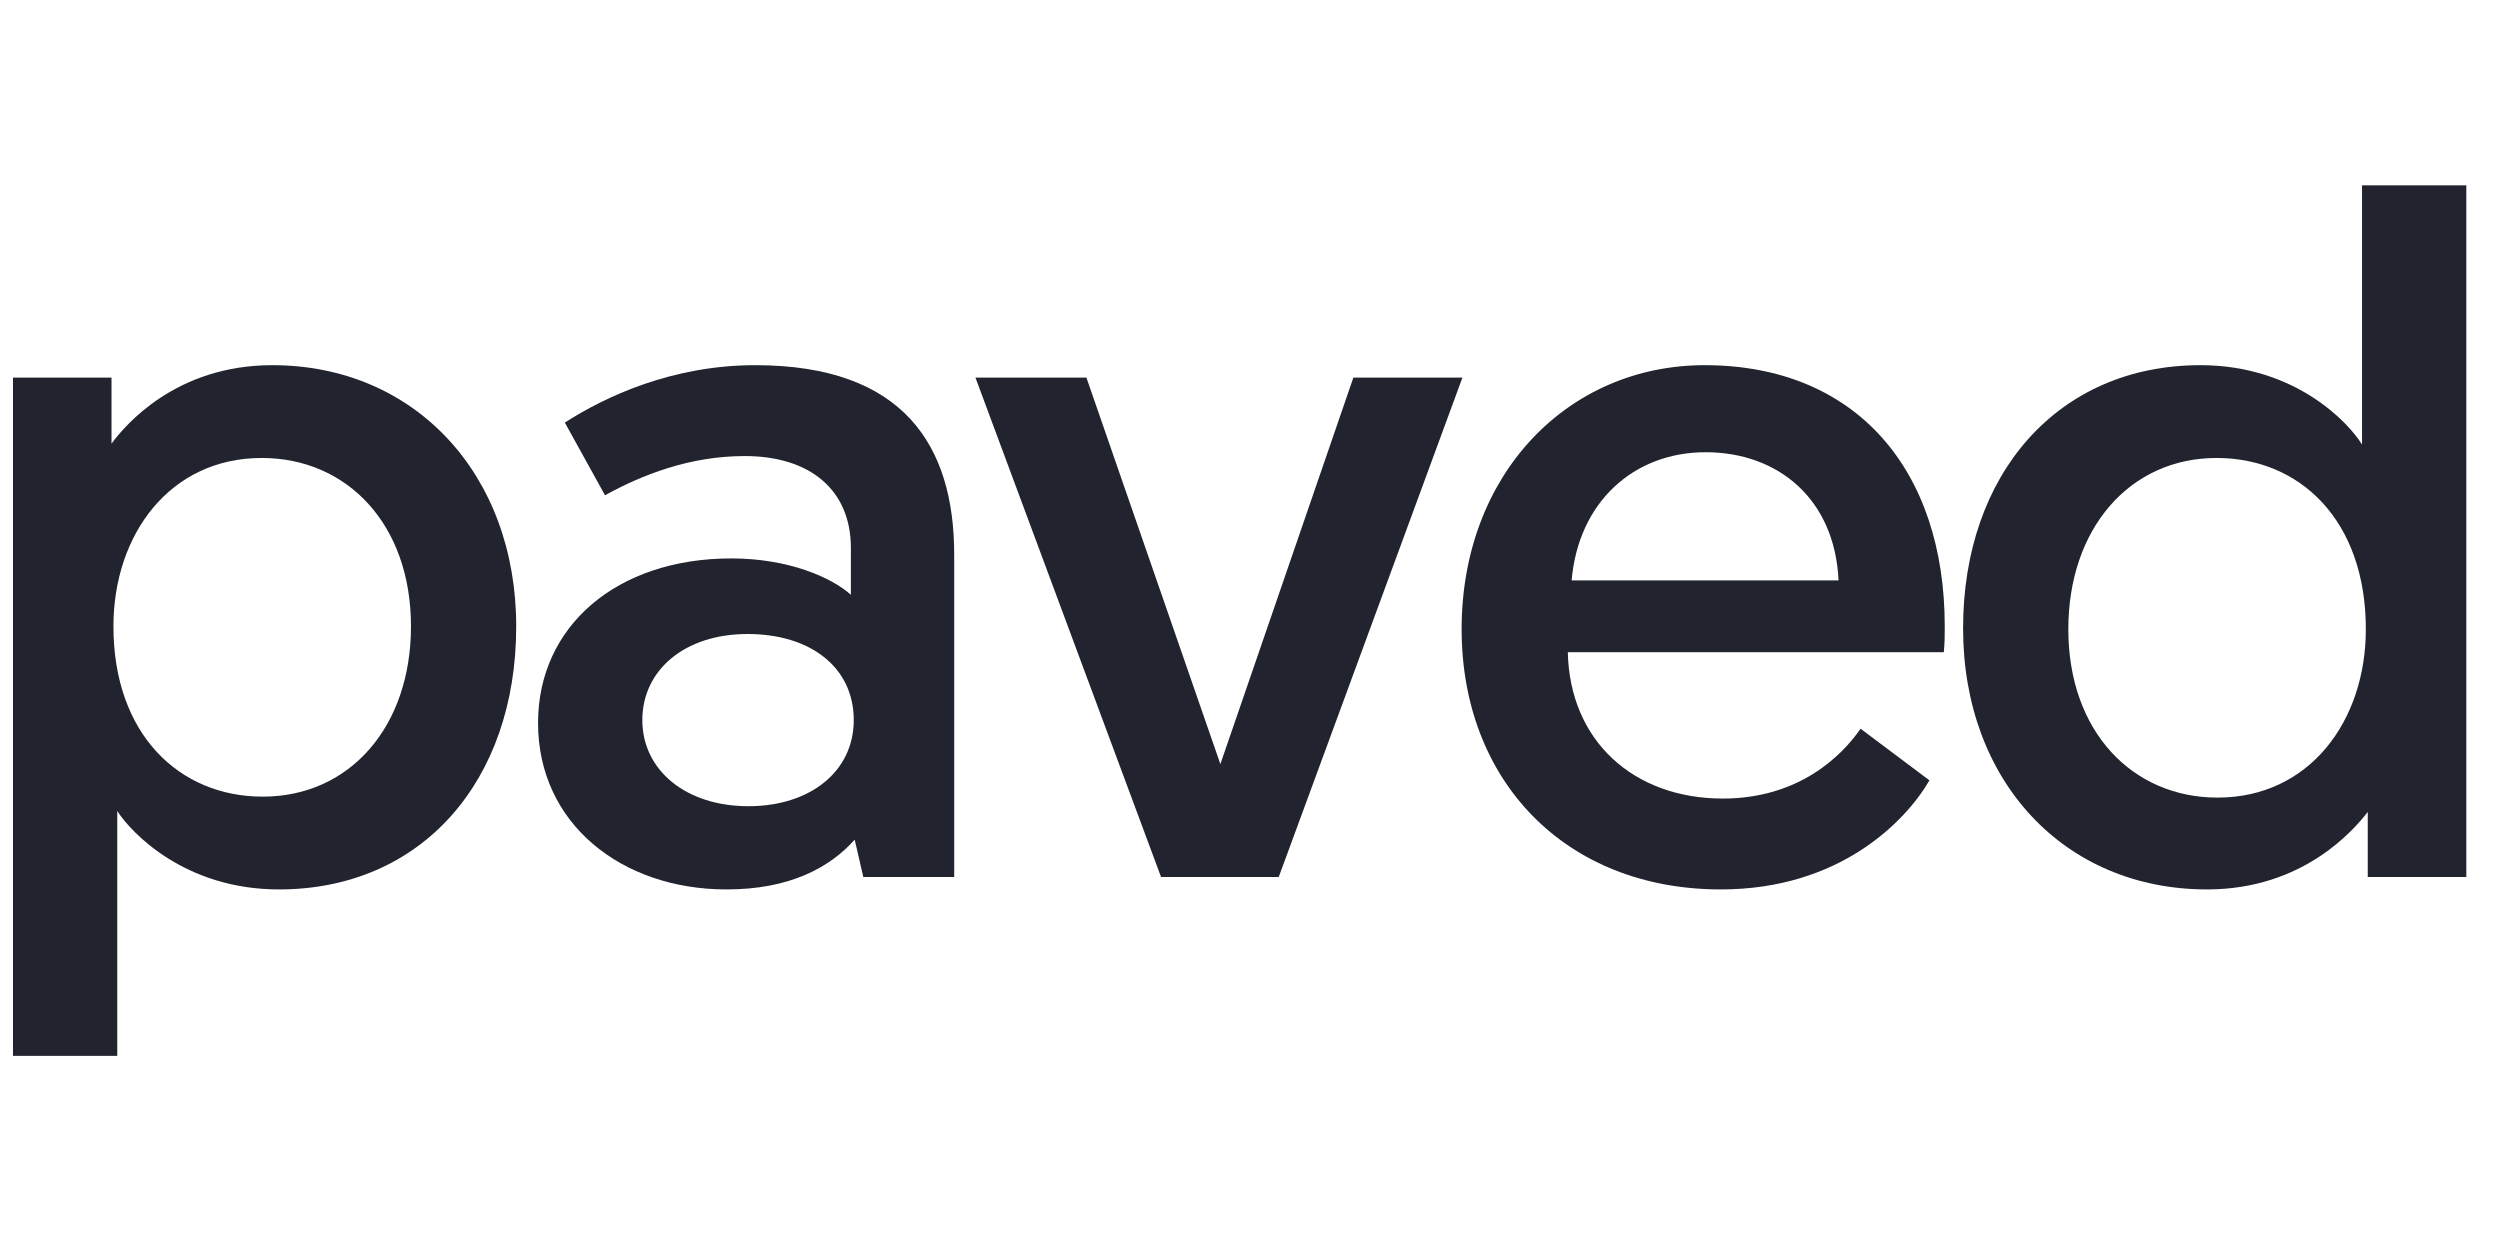<svg xmlns="http://www.w3.org/2000/svg" fill="none" viewBox="0 0 128 64" height="64" width="128">
<path fill="#21242E" d="M0.665 54.062H6.004V41.523C6.69 42.6 9.433 45.539 14.282 45.539C21.581 45.539 26.43 40.004 26.43 32.069C26.43 24.281 21.238 18.697 13.939 18.697C8.992 18.697 6.396 21.783 5.71 22.713V19.334H0.665V54.062ZM5.808 32.069C5.808 27.367 8.698 23.448 13.4 23.448C17.76 23.448 21.042 26.828 21.042 32.069C21.042 37.212 17.907 40.788 13.45 40.788C9.188 40.788 5.808 37.604 5.808 32.069Z"></path>
<path fill="#21242E" d="M27.548 37.016C27.548 42.16 31.809 45.539 37.197 45.539C40.382 45.539 42.439 44.462 43.761 42.992L44.202 44.903H48.855V28.395C48.855 22.811 46.259 18.697 38.667 18.697C34.406 18.697 30.977 20.313 28.919 21.636L30.977 25.358C32.838 24.33 35.287 23.35 38.128 23.35C41.508 23.35 43.565 25.113 43.565 28.052V30.453C42.586 29.571 40.382 28.591 37.442 28.591C31.565 28.591 27.548 32.069 27.548 37.016ZM32.887 36.869C32.887 34.322 35.042 32.461 38.275 32.461C41.508 32.461 43.712 34.175 43.712 36.869C43.712 39.514 41.459 41.278 38.324 41.278C35.091 41.278 32.887 39.416 32.887 36.869Z"></path>
<path fill="#21242E" d="M65.471 44.903L74.876 19.334H69.292L62.483 39.122L55.625 19.334H49.943L59.446 44.903H65.471Z"></path>
<path fill="#21242E" d="M74.835 32.216C74.835 39.955 80.125 45.539 88.109 45.539C94.183 45.539 97.563 42.062 98.788 39.955L95.261 37.31C94.281 38.731 92.077 40.886 88.207 40.886C83.652 40.886 80.37 37.947 80.272 33.392H99.522C99.571 32.951 99.571 32.51 99.571 32.069C99.571 24.036 95.016 18.697 87.277 18.697C80.272 18.697 74.835 24.281 74.835 32.216ZM80.468 29.718C80.811 25.701 83.652 23.154 87.326 23.154C90.999 23.154 93.938 25.505 94.134 29.718H80.468Z"></path>
<path fill="#21242E" d="M126.275 9.488H120.936V22.762C120.25 21.636 117.507 18.697 112.657 18.697C105.359 18.697 100.51 24.281 100.51 32.167C100.51 40.004 105.702 45.539 113 45.539C117.948 45.539 120.544 42.453 121.229 41.572V44.902H126.275V9.488ZM121.131 32.216C121.131 36.918 118.241 40.837 113.539 40.837C109.18 40.837 105.898 37.457 105.898 32.216C105.898 27.073 109.033 23.448 113.49 23.448C117.752 23.448 121.131 26.632 121.131 32.216Z"></path>
</svg>
